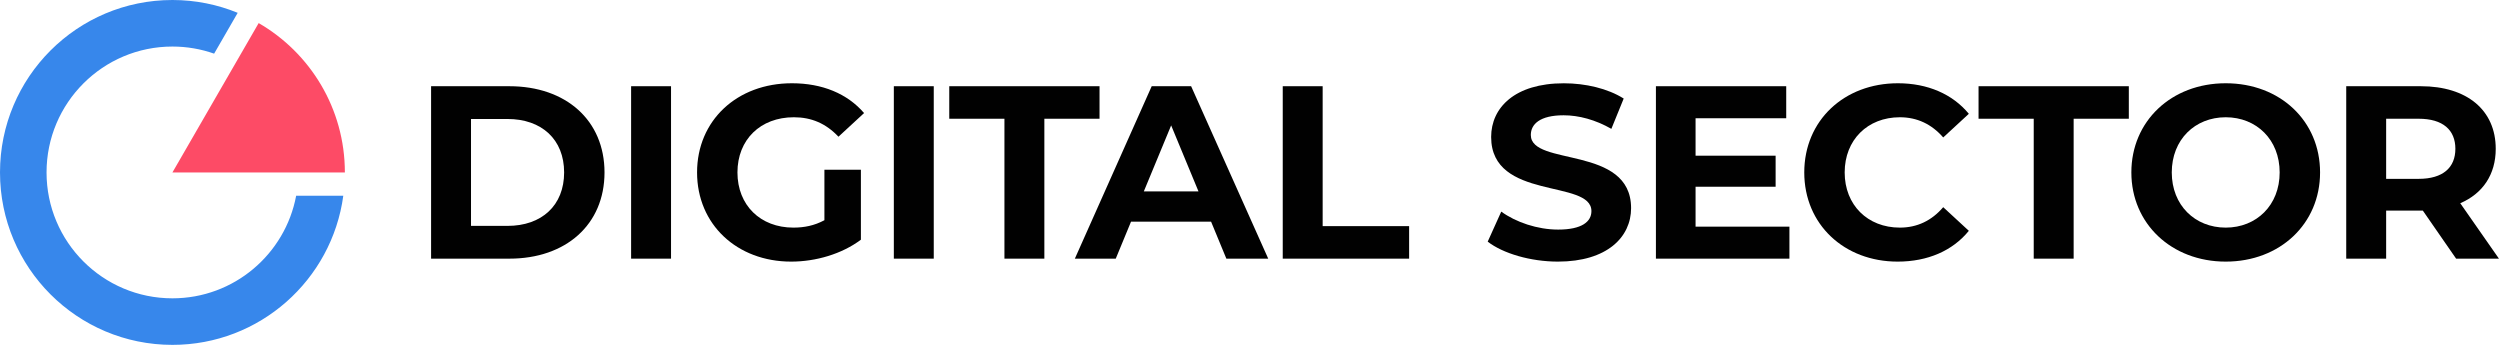 <?xml version="1.0" encoding="UTF-8"?> <svg xmlns="http://www.w3.org/2000/svg" width="1014" height="140" viewBox="0 0 1014 140" fill="none"><g clip-path="url(#clip0_4594_5072)"><path d="M104.92 9.36L69.94 69.94H139.88C139.88 44.05 125.82 21.45 104.91 9.36H104.92Z" fill="#FD4B66"></path><path d="M120.12 79.39C115.69 103.07 94.91 121 69.94 121C41.74 121 18.88 98.14 18.88 69.94C18.88 41.74 41.74 18.88 69.94 18.88C75.87 18.88 81.56 19.9 86.85 21.76L96.41 5.2C88.24 1.86 79.31 0 69.94 0C31.31 0 0 31.31 0 69.94C0 108.57 31.31 139.88 69.94 139.88C105.36 139.88 134.63 113.54 139.24 79.38H120.12V79.39Z" fill="#3787EB"></path><path d="M174.85 34.97H206.62C229.5 34.97 245.19 48.76 245.19 69.94C245.19 91.12 229.5 104.91 206.62 104.91H174.85V34.97ZM205.83 91.62C219.72 91.62 228.81 83.33 228.81 69.94C228.81 56.55 219.72 48.26 205.83 48.26H191.04V91.62H205.83Z" fill="#010101"></path><path d="M255.98 34.97H272.17V104.91H255.98V34.97Z" fill="#010101"></path><path d="M334.39 68.84H349.18V97.22C341.49 103.01 330.9 106.11 320.9 106.11C298.92 106.11 282.73 91.02 282.73 69.94C282.73 48.86 298.92 33.77 321.2 33.77C333.49 33.77 343.68 37.97 350.47 45.86L340.08 55.45C334.98 50.05 329.09 47.56 321.99 47.56C308.4 47.56 299.11 56.65 299.11 69.94C299.11 83.23 308.4 92.32 321.79 92.32C326.19 92.32 330.28 91.52 334.38 89.32V68.84H334.39Z" fill="#010101"></path><path d="M362.54 34.97H378.73V104.91H362.54V34.97Z" fill="#010101"></path><path d="M407.4 48.16H385.02V34.97H445.97V48.16H423.59V104.91H407.4V48.16Z" fill="#010101"></path><path d="M491.21 89.92H458.74L452.55 104.91H435.96L467.13 34.97H483.12L514.39 104.91H497.41L491.22 89.92H491.21ZM486.11 77.64L475.02 50.86L463.93 77.64H486.11Z" fill="#010101"></path><path d="M520.28 34.97H536.47V91.72H571.54V104.91H520.28V34.97Z" fill="#010101"></path><path d="M603.41 98.02L608.91 85.83C614.8 90.13 623.6 93.12 631.99 93.12C641.58 93.12 645.48 89.92 645.48 85.63C645.48 72.54 604.81 81.53 604.81 55.56C604.81 43.67 614.4 33.78 634.29 33.78C643.08 33.78 652.07 35.88 658.57 39.97L653.57 52.26C647.08 48.56 640.38 46.76 634.19 46.76C624.6 46.76 620.9 50.36 620.9 54.75C620.9 67.64 661.57 58.75 661.57 84.43C661.57 96.12 651.88 106.11 631.9 106.11C620.81 106.11 609.62 102.81 603.42 98.02H603.41Z" fill="#010101"></path><path d="M725.79 91.92V104.91H671.64V34.97H724.49V47.96H687.72V63.15H720.19V75.74H687.72V91.93H725.79V91.92Z" fill="#010101"></path><path d="M731.81 69.94C731.81 48.86 748 33.77 769.78 33.77C781.87 33.77 791.96 38.17 798.56 46.16L788.17 55.75C783.47 50.35 777.58 47.56 770.58 47.56C757.49 47.56 748.2 56.75 748.2 69.94C748.2 83.13 757.49 92.32 770.58 92.32C777.57 92.32 783.47 89.52 788.17 84.03L798.56 93.62C791.97 101.71 781.87 106.11 769.68 106.11C748 106.11 731.81 91.02 731.81 69.94Z" fill="#010101"></path><path d="M824.88 48.16H802.5V34.97H863.45V48.16H841.07V104.91H824.88V48.16Z" fill="#010101"></path><path d="M864.48 69.94C864.48 49.16 880.67 33.77 902.75 33.77C924.83 33.77 941.02 49.06 941.02 69.94C941.02 90.82 924.73 106.11 902.75 106.11C880.77 106.11 864.48 90.72 864.48 69.94ZM924.63 69.94C924.63 56.65 915.24 47.56 902.75 47.56C890.26 47.56 880.87 56.65 880.87 69.94C880.87 83.23 890.26 92.32 902.75 92.32C915.24 92.32 924.63 83.23 924.63 69.94Z" fill="#010101"></path><path d="M996.2 104.91L982.71 85.43H967.82V104.91H951.63V34.97H981.9C1000.58 34.97 1012.27 44.66 1012.27 60.35C1012.27 70.84 1006.97 78.53 997.88 82.43L1013.57 104.91H996.19H996.2ZM981.01 48.16H967.82V72.54H981.01C990.9 72.54 995.9 67.94 995.9 60.35C995.9 52.76 990.9 48.16 981.01 48.16Z" fill="#010101"></path></g><defs><clipPath id="clip0_4594_5072"><rect width="1013.58" height="139.88" fill="white"></rect></clipPath></defs></svg> 